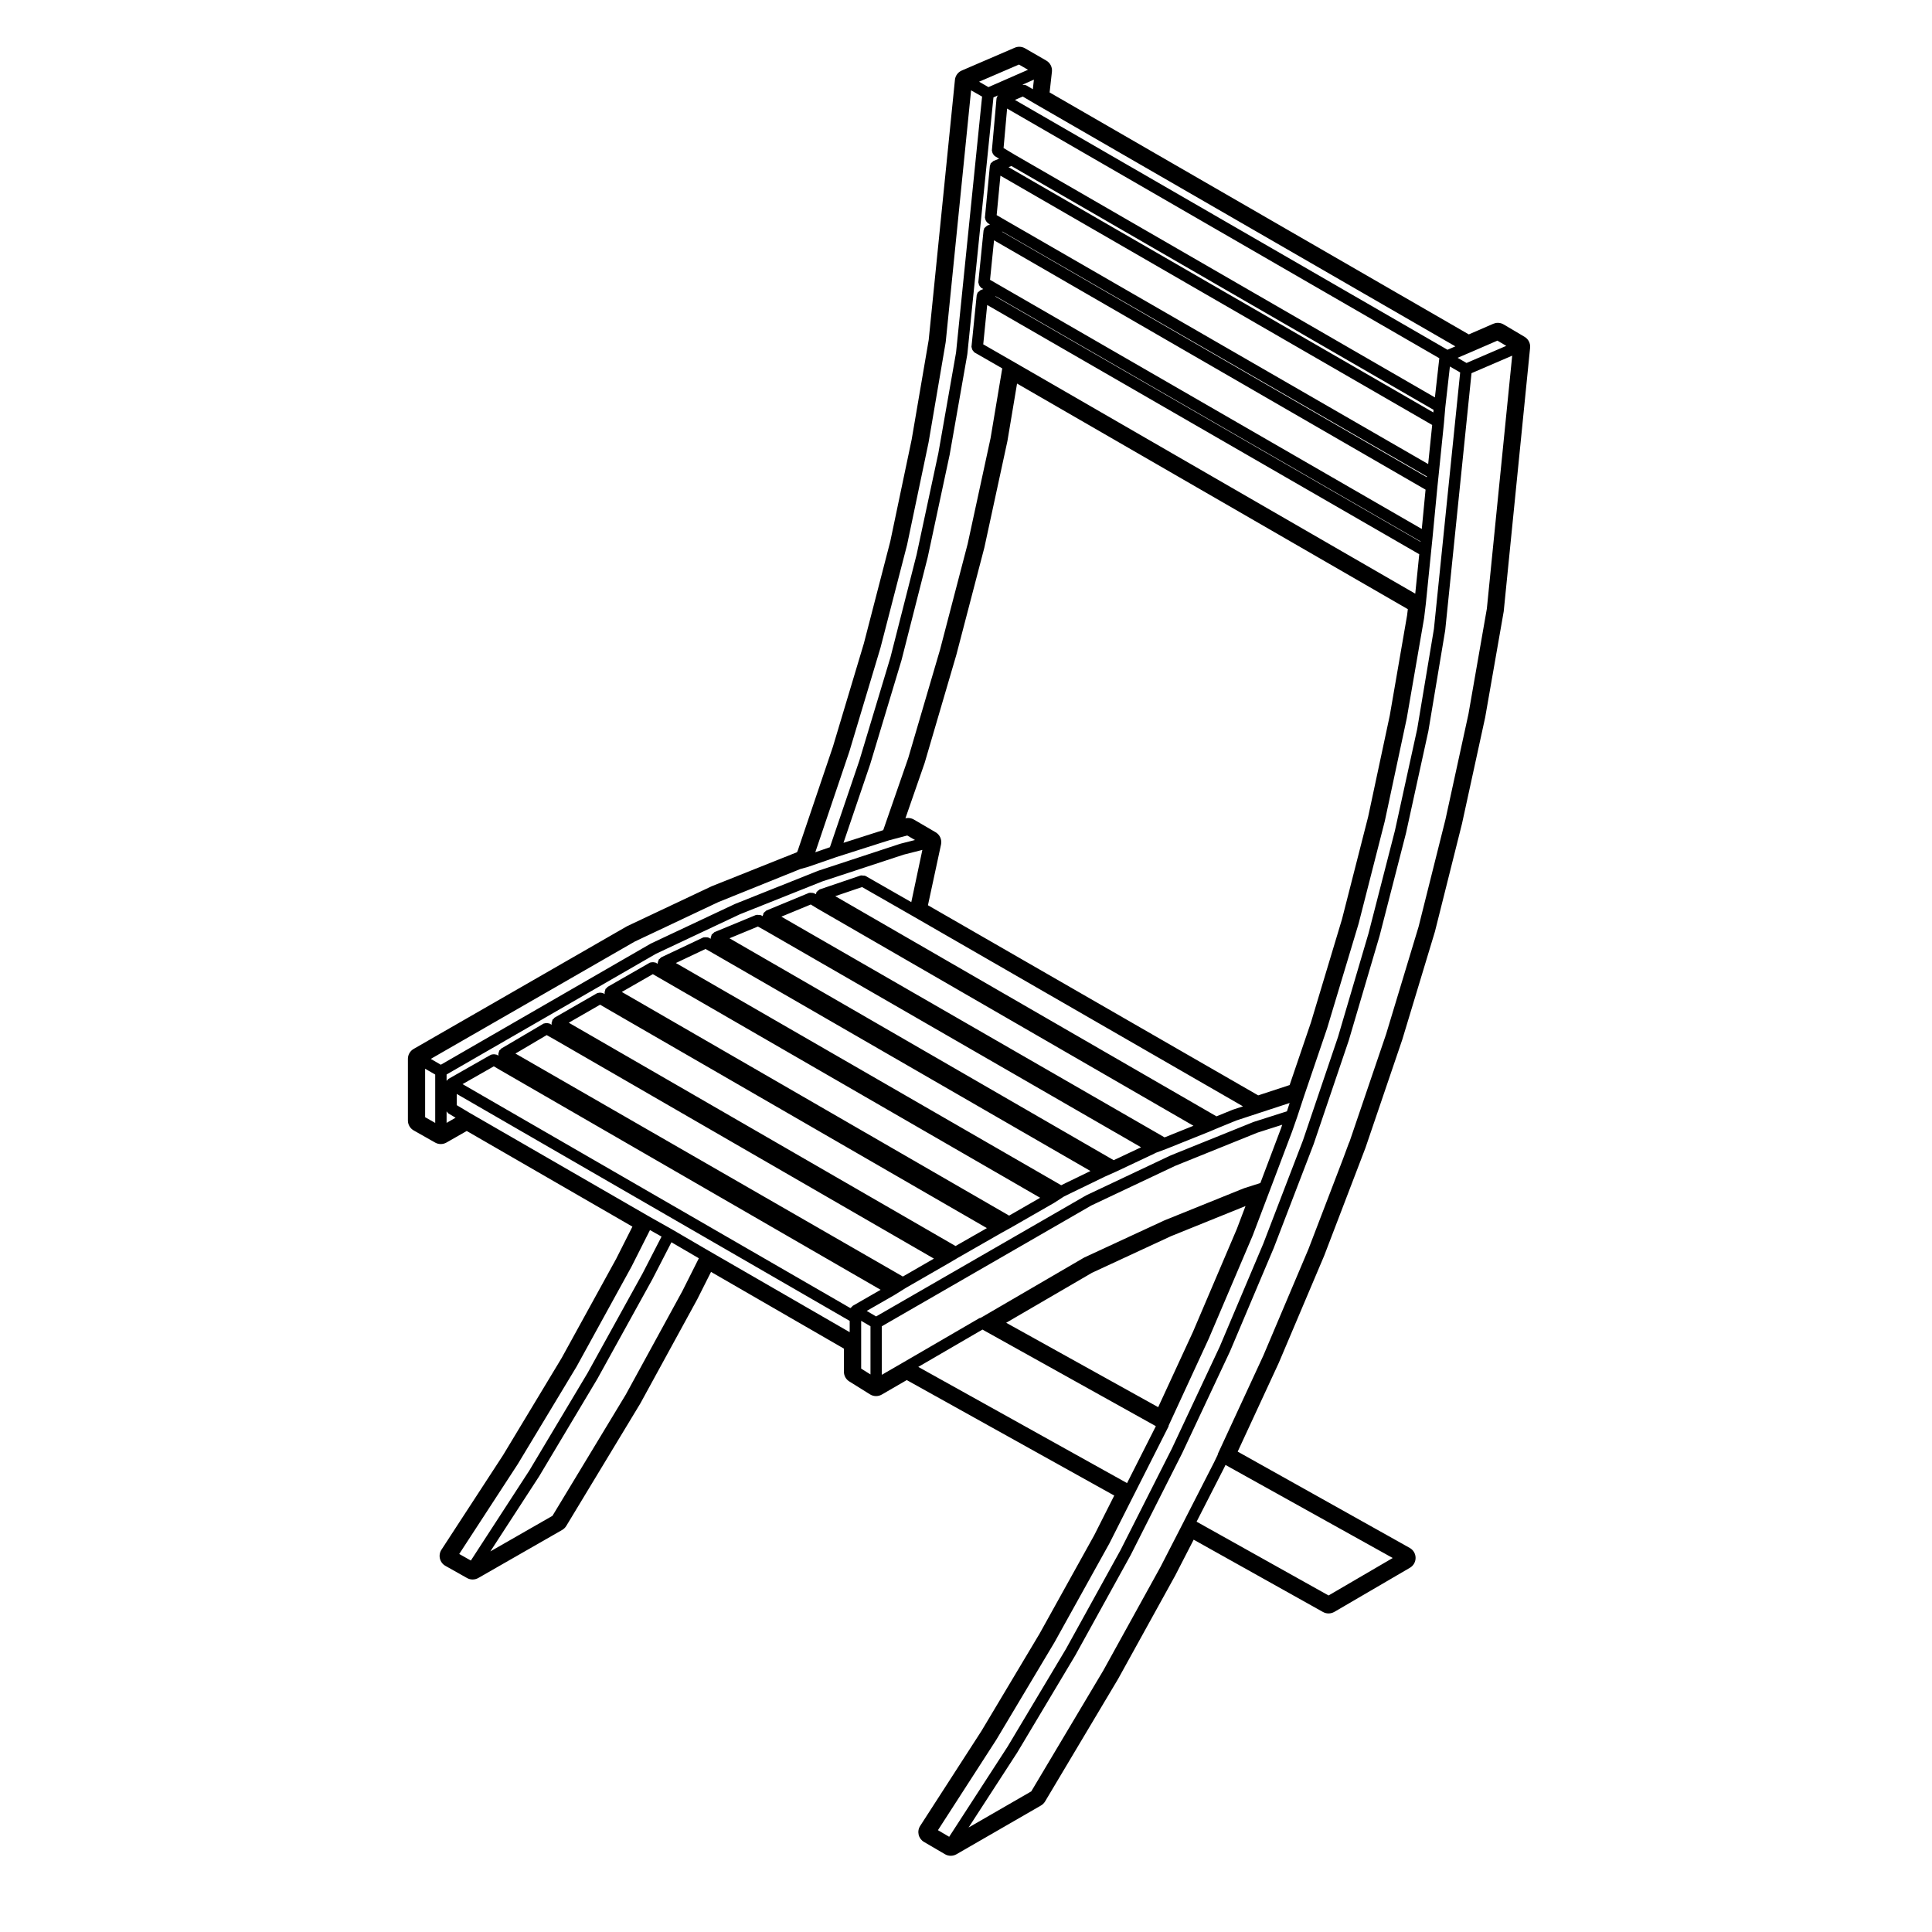 <?xml version="1.0" encoding="UTF-8"?>
<!-- Uploaded to: SVG Repo, www.svgrepo.com, Generator: SVG Repo Mixer Tools -->
<svg fill="#000000" width="800px" height="800px" version="1.1" viewBox="144 144 512 512" xmlns="http://www.w3.org/2000/svg">
 <path d="m548.04 233.27-5.562-3.293c-0.473-0.281-1.004-0.422-1.543-0.422-0.406 0-0.816 0.086-1.203 0.25l-6.484 2.816-111.09-64.125 0.613-5.488c0.133-1.195-0.453-2.352-1.496-2.953l-5.637-3.254c-0.465-0.266-0.984-0.406-1.512-0.406-0.406 0-0.812 0.082-1.195 0.246l-14.055 6.051c-1.008 0.434-1.703 1.379-1.809 2.473l-6.953 68.93-4.516 26.398-5.664 26.98-7.019 27.109-8.184 27.297-9.281 27.422-0.227 0.539-22.621 9.027-22.406 10.578-56.574 32.531c-0.941 0.539-1.523 1.543-1.523 2.625v16.344c0 1.09 0.59 2.098 1.535 2.629l5.691 3.223c0.465 0.262 0.977 0.387 1.492 0.387 0.52 0 1.031-0.133 1.5-0.398l5.375-3.066 43.906 25.348-4.309 8.539-14.445 26.273-15.527 25.75-16.328 25.059c-0.457 0.699-0.598 1.559-0.402 2.367 0.203 0.812 0.73 1.508 1.457 1.914l5.727 3.223c0.457 0.262 0.969 0.387 1.48 0.387 0.523 0 1.039-0.133 1.508-0.398l22.227-12.734c0.441-0.258 0.816-0.621 1.082-1.059l19.645-32.492 15.062-27.559 3.656-7.269 35.215 20.332v6.133c0 1.043 0.539 2.012 1.426 2.562l5.492 3.426c0.488 0.309 1.043 0.457 1.598 0.457 0.523 0 1.047-0.133 1.516-0.402l6.625-3.84 54.984 30.602-5.297 10.496-14.496 26.113-15.391 25.766-16.246 25.172c-0.449 0.695-0.59 1.535-0.402 2.344 0.191 0.801 0.707 1.492 1.414 1.906l5.562 3.254c0.469 0.277 0.996 0.414 1.527 0.414 0.523 0 1.043-0.133 1.512-0.402l22.391-12.918c0.449-0.258 0.82-0.625 1.09-1.066l19.367-32.492 15.125-27.387 4.891-9.508 34.27 19.164c0.457 0.258 0.969 0.383 1.477 0.383 0.523 0 1.055-0.137 1.527-0.406l20.043-11.699c0.938-0.551 1.508-1.559 1.496-2.637-0.012-1.09-0.594-2.082-1.547-2.613l-5.758-3.231-39.84-22.297 10.883-23.508 12.035-28.398c0.973-2.543 9.199-24.023 9.406-24.574l1.547-4.055 9.738-28.625 8.664-28.656 7.168-28.582 6.144-28.172 4.914-28.086 6.992-69.867c0.125-1.168-0.445-2.301-1.457-2.898zm-10.008 72.031-4.875 27.918-6.102 27.977-7.117 28.398-8.609 28.477-9.672 28.449-0.121 0.25c-0.016 0.023 0.004 0.051-0.004 0.074-0.012 0.023-0.047 0.035-0.055 0.059l-1.387 3.738v0.004l-0.191 0.523c0 0.004-0.004 0.004-0.004 0.004l-9.141 23.852-11.977 28.27-12.047 26.023c-0.023 0.059 0.016 0.121-0.004 0.18l-1.004 2.074-7.969 15.586v0.012l-6.246 12.152c0 0.004-0.004 0.004-0.004 0.004l-15.074 27.297v0.004l-19.133 32.109-16.609 9.578 12.883-19.863c0.004-0.004 0-0.016 0.004-0.02 0.004-0.012 0.02-0.016 0.023-0.023l15.438-25.84c0.004-0.012 0-0.02 0.004-0.031 0.004-0.012 0.016-0.012 0.02-0.02l14.559-26.371c0.004-0.004 0-0.016 0-0.02 0.012-0.012 0.02-0.016 0.023-0.023l13.598-26.895c0.004-0.004 0-0.016 0-0.02 0.004-0.012 0.016-0.012 0.02-0.02l12.727-27.09c0.004-0.012 0-0.02 0-0.023 0.004-0.016 0.02-0.02 0.023-0.031l11.543-27.285c0.004-0.012-0.004-0.016 0-0.023 0.004-0.012 0.016-0.016 0.02-0.023l10.539-27.441c0.004-0.012-0.004-0.02 0-0.023 0.004-0.016 0.016-0.02 0.02-0.031l9.309-27.488c0.004-0.012-0.004-0.02-0.004-0.031 0.012-0.012 0.02-0.016 0.023-0.031l8.113-27.523c0-0.012-0.004-0.016 0-0.023 0-0.012 0.012-0.016 0.016-0.023l7.004-27.246c0-0.012-0.012-0.02-0.004-0.031 0.004-0.012 0.016-0.012 0.016-0.02l5.918-27.004c0.004-0.016-0.012-0.023-0.004-0.039 0-0.016 0.02-0.02 0.02-0.035l4.453-26.652c0.004-0.016-0.016-0.031-0.012-0.047 0.004-0.02 0.023-0.031 0.023-0.051l6.961-68.051 10.781-4.641zm-76.922 241.96 7.305-14.293c0.004-0.004 0-0.016 0-0.02 0.004-0.004 0.012-0.012 0.016-0.016l0.336-0.707 44.32 24.66-17.004 9.93zm71.531-307.07-2.359-1.367 3.367-1.441h0.004l7.176-3.113 2.348 1.387zm-49.152 202.81-5.481 14.516-4.293 1.367c-0.02 0.004-0.031 0.031-0.051 0.039-0.02 0.012-0.039-0.012-0.059 0l-20.984 8.473c-0.016 0.004-0.016 0.02-0.031 0.031-0.016 0.004-0.023-0.004-0.039 0l-21.211 9.824c-0.023 0.012-0.031 0.047-0.055 0.059-0.023 0.012-0.051-0.004-0.074 0.012l-27.207 15.852c-0.09 0.02-0.152 0.074-0.238 0.109-0.066 0.023-0.133-0.012-0.191 0.023l-20.047 11.656-5.844 3.379v-12.863l55.523-32.012 22.242-10.508 21.781-8.793 6.574-2.098zm-40.809 94.035-55.328-30.793 17.008-9.891 45.953 25.598-1.336 2.641c0 0.004-0.004 0.004-0.004 0.004zm-32.035-42.488 22.742-13.246 20.938-9.703 19.75-7.984-2.316 6.106-11.617 27.246-9.211 19.949zm74.406-56.039-8.777 2.797c-0.02 0.004-0.023 0.035-0.047 0.039-0.023 0.012-0.047-0.012-0.066 0l-21.875 8.832c-0.016 0.004-0.016 0.023-0.035 0.035-0.016 0.004-0.031-0.004-0.047 0l-22.312 10.543c-0.02 0.012-0.023 0.039-0.051 0.051-0.02 0.012-0.039 0-0.059 0.012l-55.605 32.051-2.488-1.461 7.441-4.273c0.004-0.004 0.012-0.004 0.012-0.012h0.004c0.004 0 0.004-0.004 0.004-0.012 0.004 0 0.004-0.004 0.012-0.004 0.012-0.004 0.02-0.004 0.031-0.012l2.856-1.785 11.203-6.449c0.004-0.004 0.012-0.004 0.012-0.012h0.004c0.004-0.004 0.012 0 0.016-0.004l2.684-1.582h0.004l11.336-6.488 2.832-1.57c0.004 0 0.004-0.004 0.004-0.004 0.004-0.004 0.012-0.004 0.012-0.012h0.004l11.238-6.445c0.004-0.004 0.012-0.004 0.012-0.012h0.004c0.004 0 0.004-0.004 0.004-0.012 0.012 0 0.012-0.012 0.02-0.016 0.016-0.012 0.031-0.004 0.047-0.016l2.449-1.586 1.734-0.855 9.184-4.453 2.82-1.258c0.004 0 0.004-0.004 0.004-0.004 0.012-0.004 0.016 0 0.023-0.004l10.211-4.812c0.02-0.012 0.023-0.035 0.039-0.047 0.031-0.016 0.066-0.012 0.09-0.023l0.211-0.125 2.769-1.023c0.004 0 0.004-0.012 0.012-0.012 0.012-0.004 0.016 0 0.023-0.004l11.219-4.5 0.004-0.004c0.004-0.004 0.016 0 0.02-0.004l2.543-1.074 4.797-1.961 5.91-1.945 8.219-2.691zm-160.23 47.664s-0.008 0 0 0l-14.992 27.426-19.422 32.113-16.461 9.43 12.902-19.855c0.004-0.004 0-0.016 0.004-0.02 0.004-0.012 0.02-0.016 0.023-0.023l15.438-25.844c0.004-0.004 0-0.016 0.004-0.023 0.004-0.012 0.016-0.012 0.02-0.02l14.59-26.414c0.004-0.004 0-0.016 0.004-0.02 0-0.012 0.012-0.012 0.016-0.02l4.988-9.688 7.266 4.242zm7.129-10.621-9.863-5.754h-0.012c-0.004-0.004-0.004-0.012-0.012-0.016l-5.719-3.219h-0.004l-47.867-27.633h-0.004l-3.422-2.051v-2.973l104.13 60.145v2.992zm-19.75-82.02 22.148-10.461 21.75-8.77 1.84-0.504c0.012 0 0.012-0.016 0.02-0.016 0.031-0.004 0.051-0.004 0.074-0.012l7.594-2.625 12.168-3.883h0.004l1.867-0.586 4.769-1.258 2.047 1.195-3.797 0.961c-0.02 0.004-0.023 0.023-0.047 0.035-0.023 0.004-0.039-0.012-0.059-0.004l-21.668 7.129c-0.016 0.004-0.02 0.023-0.039 0.031-0.016 0.004-0.035-0.004-0.051 0l-21.922 8.742c-0.02 0.004-0.02 0.023-0.035 0.035s-0.035-0.004-0.051 0l-22.312 10.5c-0.02 0.012-0.023 0.039-0.047 0.051-0.023 0.012-0.047 0-0.07 0.012l-55.559 32.059-2.664-1.547zm62.402-46.996c0.004-0.012-0.004-0.02-0.004-0.023 0.004-0.012 0.02-0.016 0.02-0.023l8.273-27.477c0.004-0.012-0.004-0.016-0.004-0.023 0.004-0.016 0.02-0.02 0.023-0.035l6.941-27.258c0-0.012-0.012-0.02-0.004-0.031 0.004-0.012 0.016-0.016 0.016-0.023l5.773-26.969c0-0.012-0.004-0.016-0.004-0.023 0.004-0.012 0.016-0.02 0.02-0.031l4.699-26.727c0.004-0.02-0.016-0.035-0.012-0.055 0-0.02 0.02-0.031 0.023-0.055l6.914-67.969 1.223-0.535c-0.074 0.074-0.141 0.152-0.195 0.238-0.004 0.012-0.016 0.012-0.02 0.016-0.004 0 0 0.004 0 0.012-0.023 0.047-0.035 0.098-0.059 0.145-0.016 0.039-0.02 0.074-0.035 0.117-0.039 0.109-0.098 0.223-0.105 0.348l-1.23 13.754c-0.012 0.09 0.07 0.156 0.074 0.246 0.02 0.203 0.082 0.352 0.172 0.535 0.09 0.18 0.176 0.312 0.328 0.441 0.07 0.059 0.07 0.16 0.152 0.211l1.195 0.715-1.512 0.613c-0.074 0.031-0.09 0.109-0.152 0.152-0.172 0.102-0.301 0.207-0.418 0.367-0.047 0.055-0.125 0.059-0.168 0.125-0.016 0.031 0.004 0.066-0.016 0.102-0.047 0.098-0.047 0.188-0.07 0.289-0.023 0.086-0.105 0.137-0.109 0.227l-1.316 13.758c-0.012 0.102 0.07 0.168 0.082 0.262 0.02 0.203 0.07 0.352 0.168 0.527 0.09 0.18 0.18 0.312 0.332 0.441 0.074 0.059 0.086 0.168 0.168 0.211l0.594 0.348-0.785 0.328c-0.082 0.035-0.098 0.121-0.168 0.168-0.141 0.086-0.238 0.188-0.344 0.312-0.059 0.07-0.16 0.082-0.211 0.16-0.02 0.035 0 0.074-0.016 0.105-0.047 0.098-0.047 0.188-0.074 0.293-0.02 0.074-0.102 0.117-0.105 0.203l-1.391 13.766c-0.012 0.102 0.074 0.172 0.086 0.266 0.012 0.203 0.066 0.352 0.156 0.527 0.09 0.18 0.18 0.312 0.332 0.441 0.074 0.066 0.086 0.172 0.172 0.223l0.574 0.332-0.816 0.336c-0.086 0.035-0.105 0.125-0.176 0.176-0.137 0.086-0.227 0.176-0.332 0.297-0.066 0.074-0.172 0.086-0.223 0.172-0.02 0.031 0.004 0.07-0.016 0.102-0.051 0.102-0.047 0.191-0.074 0.301-0.02 0.082-0.102 0.117-0.105 0.203l-1.391 13.723c-0.012 0.105 0.074 0.176 0.086 0.273 0.016 0.203 0.066 0.348 0.156 0.523 0.098 0.18 0.18 0.312 0.336 0.441 0.074 0.066 0.086 0.172 0.172 0.223l7.406 4.254-3.094 18.484-6.062 27.988-7.375 28.25h-0.004l-8.383 28.562-6.621 19.09-1.176 0.367h-0.004l-9.355 2.988zm39.434-185.43 2.398 1.387-10.484 4.59-2.488-1.426zm56.66 276.98c-0.02 0.004-0.023 0.031-0.047 0.039-0.02 0.004-0.039-0.012-0.055 0l-4.211 1.719-101.03-58.352 7.098-2.414 12.762 7.301 88.195 50.816zm-100.75 51.996c-0.066 0.035-0.07 0.117-0.121 0.16-0.109 0.082-0.188 0.156-0.273 0.266-0.047 0.055-0.121 0.055-0.156 0.117-0.012 0.016 0 0.035-0.012 0.051l-102.8-59.371 8.281-4.715 1.961 1.152h0.004c0.004 0.004 0.004 0.004 0.004 0.004l100.54 58.062zm-52.086-93.328 22.203-10.453 21.844-8.711 21.574-7.098 4.957-1.258-2.934 13.84-12.156-6.953c-0.016-0.012-0.035 0-0.051-0.004-0.188-0.102-0.398-0.059-0.609-0.074-0.176-0.012-0.336-0.086-0.516-0.035-0.023 0.004-0.047-0.012-0.066-0.004l-10.898 3.703c-0.086 0.023-0.105 0.117-0.18 0.16-0.176 0.09-0.309 0.203-0.434 0.359-0.059 0.07-0.156 0.074-0.207 0.156-0.012 0.016 0 0.035-0.012 0.051-0.047 0.086-0.02 0.18-0.051 0.273-0.031 0.086-0.117 0.133-0.125 0.227l-0.004 0.047-0.414-0.25c-0.039-0.023-0.086 0-0.121-0.02-0.188-0.098-0.367-0.082-0.574-0.098-0.191-0.012-0.359-0.055-0.535 0-0.051 0.016-0.09-0.016-0.133 0l-11.34 4.695c-0.082 0.035-0.102 0.125-0.172 0.172-0.152 0.098-0.262 0.18-0.367 0.324-0.055 0.066-0.145 0.07-0.191 0.145-0.02 0.031 0.004 0.07-0.016 0.105-0.051 0.105-0.047 0.207-0.074 0.324-0.02 0.086-0.105 0.141-0.109 0.23l-0.012 0.188-0.453-0.25c-0.031-0.016-0.059 0-0.09-0.012-0.195-0.102-0.395-0.066-0.613-0.07-0.176 0-0.336-0.055-0.508 0-0.035 0.012-0.07-0.016-0.105 0l-11.047 4.57c-0.074 0.031-0.09 0.109-0.152 0.152-0.137 0.082-0.211 0.176-0.316 0.297-0.082 0.082-0.203 0.098-0.262 0.195-0.02 0.031 0 0.07-0.016 0.105-0.047 0.098-0.047 0.18-0.074 0.289-0.02 0.066-0.098 0.105-0.105 0.176l-0.07 0.539-0.535-0.309c-0.039-0.023-0.09 0-0.133-0.016-0.18-0.086-0.359-0.059-0.559-0.07-0.195-0.004-0.367-0.039-0.555 0.023-0.047 0.016-0.098-0.016-0.141 0.004l-11.184 5.289c-0.059 0.023-0.066 0.098-0.117 0.125-0.125 0.082-0.207 0.18-0.309 0.301-0.07 0.074-0.188 0.09-0.242 0.18-0.023 0.047 0.004 0.098-0.02 0.141-0.047 0.098-0.066 0.172-0.086 0.273-0.02 0.059-0.082 0.086-0.09 0.145l-0.07 0.539-0.535-0.312c-0.066-0.035-0.133 0-0.203-0.023-0.188-0.082-0.352-0.074-0.559-0.074-0.191 0-0.348-0.004-0.527 0.07-0.07 0.023-0.145-0.012-0.211 0.023l-11.254 6.449c-0.066 0.039-0.074 0.121-0.125 0.168-0.105 0.086-0.18 0.156-0.266 0.266-0.047 0.055-0.121 0.059-0.16 0.121-0.039 0.059 0 0.137-0.031 0.203-0.051 0.125-0.082 0.23-0.098 0.367-0.012 0.07-0.082 0.109-0.082 0.188v0.578l-0.434-0.25c-0.066-0.039-0.137 0-0.207-0.031-0.18-0.082-0.348-0.082-0.551-0.082s-0.367 0-0.555 0.074c-0.07 0.031-0.137-0.012-0.203 0.031l-11.34 6.523c-0.066 0.035-0.07 0.117-0.121 0.16-0.109 0.082-0.188 0.156-0.273 0.266-0.047 0.055-0.125 0.059-0.16 0.121-0.035 0.059 0 0.137-0.023 0.207-0.055 0.121-0.082 0.227-0.102 0.359-0.012 0.074-0.082 0.117-0.082 0.191v0.559l-0.598-0.332c-0.059-0.035-0.133 0-0.195-0.023-0.188-0.074-0.352-0.07-0.551-0.066-0.207 0-0.367-0.004-0.551 0.074-0.07 0.031-0.141-0.012-0.207 0.031l-11.262 6.641c-0.066 0.035-0.066 0.117-0.121 0.16-0.105 0.082-0.176 0.156-0.258 0.266-0.051 0.055-0.125 0.059-0.16 0.121-0.035 0.059 0 0.137-0.023 0.207-0.055 0.125-0.09 0.23-0.105 0.363-0.012 0.07-0.074 0.109-0.074 0.18v0.578l-0.434-0.258c-0.07-0.039-0.145 0-0.215-0.031-0.176-0.074-0.332-0.07-0.527-0.074-0.203 0-0.371-0.012-0.559 0.07-0.07 0.023-0.137-0.012-0.207 0.023l-11.336 6.449c-0.066 0.039-0.07 0.117-0.125 0.168-0.105 0.082-0.188 0.156-0.273 0.266-0.016 0.016-0.035 0.02-0.051 0.035v-1.664zm98.066-230.16c-0.039-0.02-0.086 0-0.125-0.016-0.172-0.086-0.348-0.066-0.543-0.082-0.105-0.004-0.211-0.059-0.316-0.047l3.055-1.34-0.285 2.535zm-3.887 21.402 111.87 64.617-0.059 0.691-112.57-65.004zm65.395 246.29-87.516-50.383 3.465-16.09c0.277-1.273-0.297-2.586-1.426-3.25l-5.773-3.375c-0.469-0.273-0.992-0.414-1.527-0.414-0.238 0-0.473 0.023-0.707 0.086l5.09-14.66 8.402-28.648 7.43-28.449 6.109-28.223 2.551-15.227 103.56 59.785-0.191 1.605-4.594 26.57-5.734 26.852-6.934 27.156-8.227 27.348-5.644 16.586zm-69.664-211.71 0.121-0.051 112.58 64.965-0.012 0.098zm113.02 61.609-112.03-64.652-2.387-1.379 1.059-10.465 114.36 66.078zm-111.23-78.762 0.098-0.039 112.49 64.887-0.023 0.195zm0.957-3.027-2.387-1.387 0.996-10.453 114.42 66.066-1.062 10.359zm-4.898 22.43 114.5 66.051-1.059 10.453-107.02-61.789h-0.004l-7.465-4.289zm-22.352 257.47-102.67-59.094 8.281-4.887 2.07 1.16 100.55 58.074zm13.965-8.086-102.5-59.18 8.305-4.777 1.953 1.145c0.004 0 0.004 0.004 0.004 0.004l100.54 58.062zm14.195-8.059-102.64-59.273 8.223-4.715 1.738 1.004c0.004 0 0.004 0.004 0.004 0.004l100.9 58.254zm14.934-8.605c-0.004 0-0.004 0.004 0 0-0.004 0.004-0.004 0.004-0.012 0.004l-1.117 0.551-102.12-58.891 7.863-3.723 1.809 1.027 100.2 57.816zm12.781-6.082-101.82-58.809 7.535-3.113 1.91 1.066h0.004l99.629 57.434zm13.488-6.047-101.56-58.492 7.793-3.223 1.734 1.066c0.012 0.004 0.016 0 0.02 0.004 0.012 0 0.012 0.012 0.016 0.016l99.648 57.555zm-39.715-260.41-2.957-1.773 0.938-10.461 114.54 66.16-1.168 10.387zm114.69 51.684-114.64-66.211 2.086-0.891 3.129 1.844h0.004c0.004 0 0.004 0 0.004 0.004l111.5 64.355zm-265.25 201.81c0.098 0.145 0.168 0.273 0.309 0.379 0.055 0.047 0.055 0.117 0.109 0.152l1.965 1.176-2.383 1.367zm141.91-268.9-6.898 67.812-4.691 26.676v0.004l-5.754 26.844v0.004l-6.941 27.258-8.238 27.355-7.805 22.969-3.875 1.336 9.008-26.633c0.004-0.012-0.004-0.016-0.004-0.023 0.004-0.012 0.02-0.016 0.02-0.023l8.219-27.406c0-0.012-0.004-0.016 0-0.023 0-0.012 0.012-0.016 0.016-0.023l7.043-27.246c0.004-0.012-0.004-0.02-0.004-0.031 0.004-0.016 0.02-0.02 0.023-0.039l5.684-27.09c0-0.012-0.012-0.02-0.004-0.031 0-0.012 0.016-0.016 0.016-0.023l4.543-26.605c0-0.016-0.016-0.031-0.012-0.051 0-0.02 0.02-0.031 0.023-0.051l6.715-66.613zm-147.6 270.47v-12.844l2.672 1.547v12.812zm9.035 115.75 15.504-23.797c0.004-0.004 0-0.016 0.004-0.02 0.004-0.012 0.02-0.016 0.023-0.023l15.594-25.855c0.004-0.012 0-0.02 0.004-0.031s0.02-0.016 0.023-0.023l14.488-26.363c0.004-0.012 0-0.02 0.004-0.023 0-0.012 0.016-0.016 0.02-0.023l4.887-9.68 3.066 1.727-5.027 9.766-14.57 26.375-15.434 25.84-15.504 23.871zm106.52-49.121v-12.668l2.469 1.449v12.762zm20.348 122.32 15.441-23.93c0.004-0.004 0-0.016 0.004-0.02 0.004-0.012 0.02-0.016 0.023-0.023l15.438-25.852c0.004-0.004 0-0.016 0.004-0.023 0.004-0.004 0.016-0.012 0.02-0.02l14.551-26.215c0.004-0.012-0.004-0.02 0.004-0.031 0.004-0.012 0.016-0.016 0.02-0.023l6.606-13.078s0.004 0 0.004-0.004l7.004-13.836v-0.004l1.965-3.883 0.031-0.059c0.039-0.074-0.004-0.156 0.016-0.23 0.004-0.004 0.012-0.004 0.012-0.012l10.574-22.91c0.004-0.004-0.004-0.016 0-0.02 0.004-0.012 0.016-0.016 0.02-0.023l11.648-27.328c0.004-0.012-0.004-0.02 0-0.031 0.004-0.012 0.016-0.016 0.02-0.023l4.625-12.172 5.758-15.23c0.004-0.004-0.004-0.012 0-0.016 0.004-0.012 0.016-0.012 0.016-0.02l1.328-3.789v-0.016c0-0.004 0.012-0.012 0.012-0.016l1.898-5.758 6.125-18.008c0.004-0.012-0.004-0.02-0.004-0.031 0-0.004 0.016-0.008 0.016-0.02l8.258-27.449c0-0.012-0.004-0.016 0-0.023 0-0.016 0.016-0.02 0.02-0.035l6.969-27.277c0-0.012-0.012-0.02-0.004-0.035 0.004-0.012 0.016-0.016 0.016-0.023l5.762-26.969c0.004-0.012-0.004-0.016-0.004-0.023 0.004-0.012 0.02-0.02 0.02-0.031l4.621-26.688c0.004-0.016-0.016-0.023-0.012-0.039 0.004-0.016 0.016-0.02 0.02-0.035l0.449-3.742c0-0.004-0.004-0.004 0-0.012 0-0.004 0.004-0.012 0.004-0.016l1.391-13.75 0.348-3.391-0.004-0.004s0.004 0 0.004-0.004l1.316-13.707 0.363-3.492 1.395-13.648c0-0.004-0.004-0.012-0.004-0.016 0-0.004 0.004-0.004 0.004-0.012l0.344-4.016 1.219-10.797 2.719 1.578-6.953 67.949-4.434 26.535-5.898 26.91-6.996 27.23-8.098 27.484-9.285 27.406-10.52 27.387-11.527 27.246-12.699 27.051-13.582 26.859-14.504 26.273c0 0.004-0.004 0.004-0.004 0.004l-15.438 25.84-15.48 23.887z"/>
</svg>